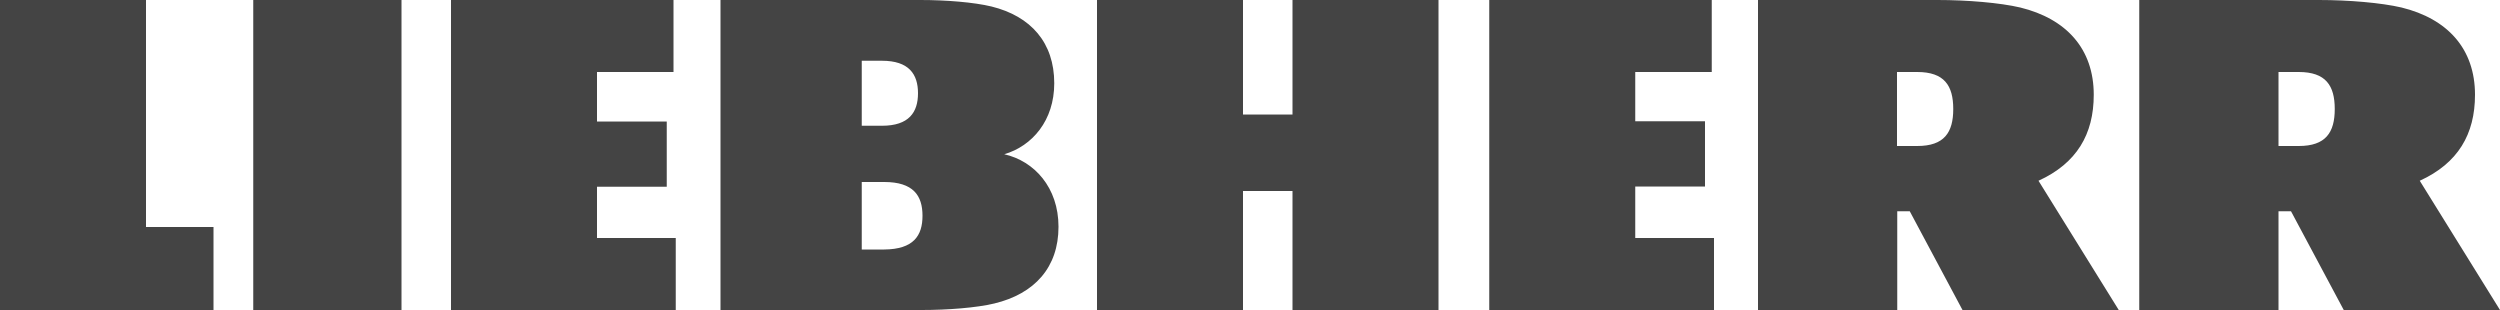 <?xml version="1.0" encoding="UTF-8"?>
<svg xmlns="http://www.w3.org/2000/svg" id="Capa_1" data-name="Capa 1" viewBox="0 0 1000 124">
  <defs>
    <style>.cls-1{fill:#444;}</style>
  </defs>
  <path class="cls-1" d="M238.9,95.2h31.4V124H180.4V0h89V28.8H238.8V48.6h27.9V74.7H238.8V95.2ZM101.3,124h59.3V0H101.3ZM58.4,0H0V124H85.4V90.8h-27ZM654.1,74.6H682V48.5H654.1V28.8h30.6V0h-89V124h89.9V95.2H654.1ZM423.4,90.7c0,16.2-9.5,26.8-25.7,30.7-7.1,1.7-18.6,2.6-29,2.6H288.2V0h80c10.2,0,21.4.9,28.4,2.6,15.8,3.9,25.1,14.5,25.1,30.7,0,14.9-8.8,25.1-20,28.4,12,2.7,21.7,13.3,21.7,29M344.7,50.3h8.1c10.8,0,14.4-5.4,14.4-13s-3.6-13-14.4-13h-8.1Zm24.3,36c0-8.1-3.7-13.5-15.3-13.5h-9v27h9c11.7-.1,15.3-5.5,15.3-13.5m148-40.5H497.2V0H438.8V124h58.4V76.4h19.8V124h58.4V0h-58.4Zm450.9,26.5c15.3-7,22.1-18.6,22.1-34.4,0-18.4-11-30.4-29.4-34.9-8.1-1.9-21.2-3-33-3h-71.9V124h55.7V84.5h5l21.1,39.5h62.5Zm-48.4-13.9h-8.1V28.8h8.1c10.8,0,14.4,5.4,14.4,14.8S930.3,58.4,919.5,58.4Zm-104.1,13.9c15.3-7,22.1-18.6,22.1-34.4,0-18.4-11-30.4-29.4-34.9-8.1-1.9-21.2-3-33-3h-71.9V124h55.7V84.5h5l21.1,39.5h62.5Zm-48.5-13.9h-8.1V28.8h8.1c10.8,0,14.4,5.4,14.4,14.8S777.7,58.4,766.9,58.4Z" transform="translate(0 0)"></path>
</svg>
